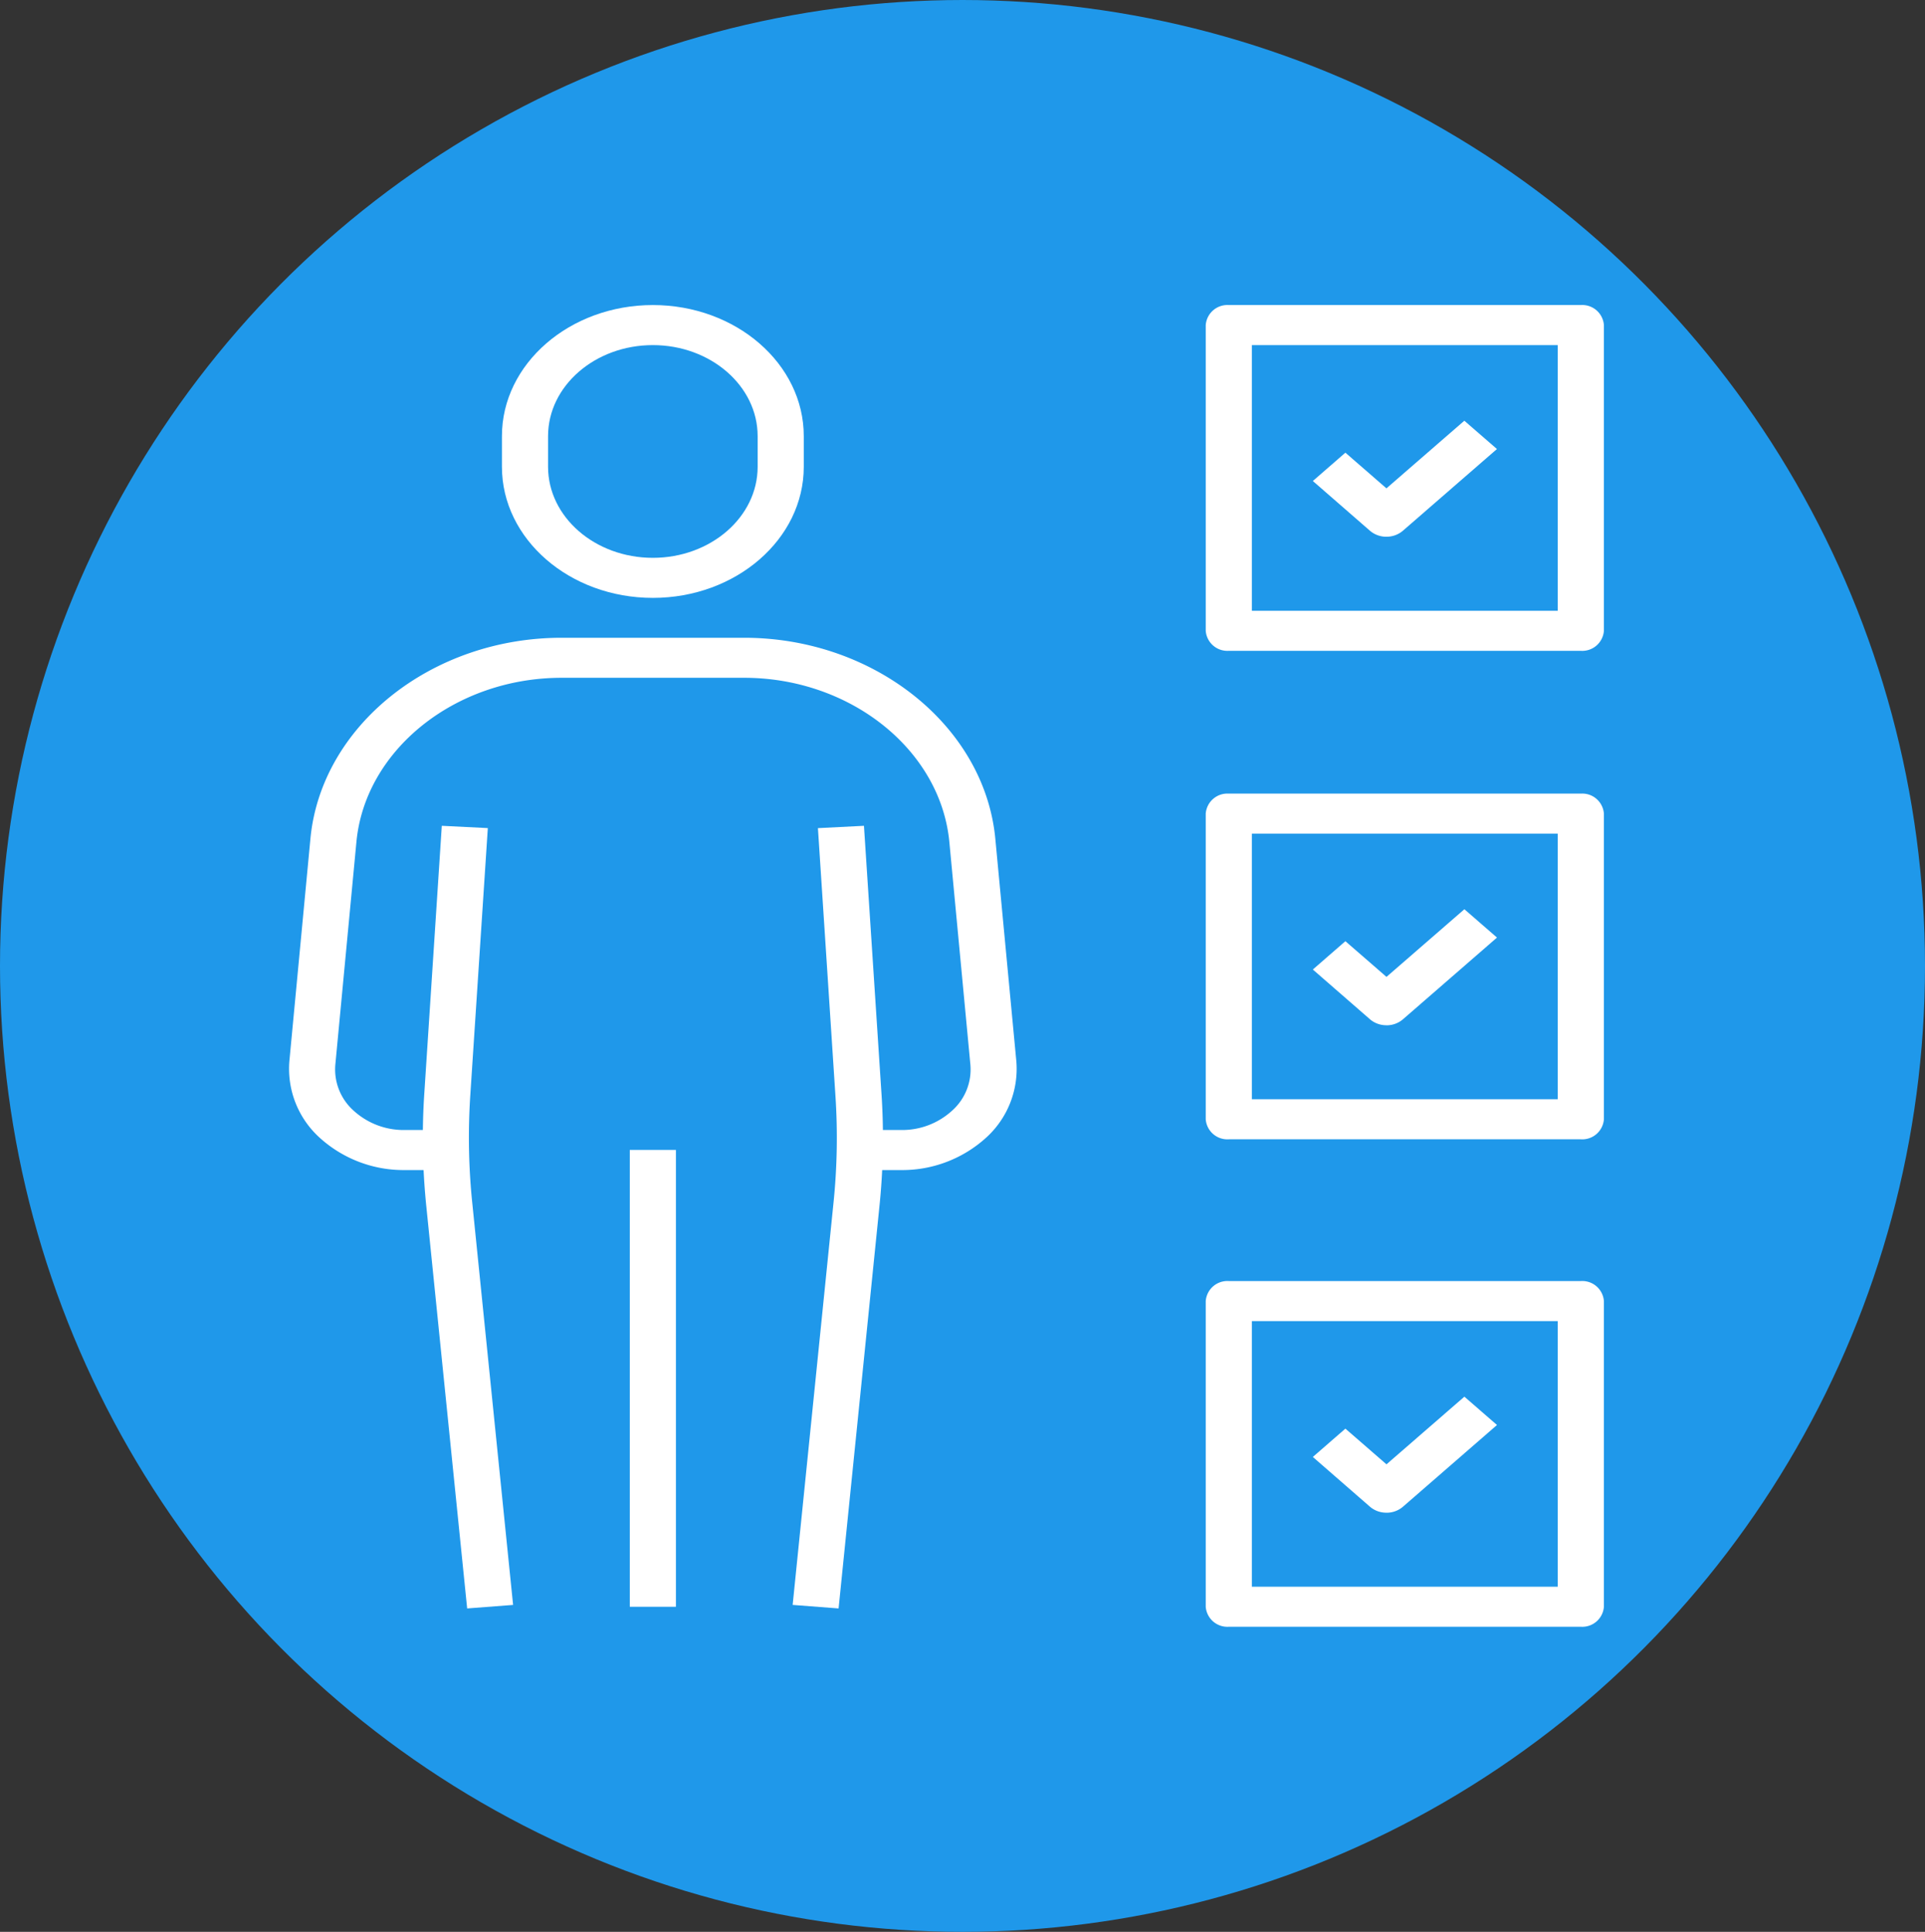 <?xml version="1.0" encoding="UTF-8"?> <svg xmlns="http://www.w3.org/2000/svg" xmlns:xlink="http://www.w3.org/1999/xlink" id="Group_490" data-name="Group 490" width="119.902" height="120.324" viewBox="0 0 119.902 120.324"><rect x="0" y="0" width="119.902" height="120.324" fill="#333333" stroke="none"/><defs><clipPath id="clip-path"><rect id="Rectangle_222" data-name="Rectangle 222" width="81.902" height="82.324" fill="#fff"></rect></clipPath></defs><g id="Image"><ellipse id="Ellipse_2" data-name="Ellipse 2" cx="59.951" cy="60.162" rx="59.951" ry="60.162" fill="#1f98ea"></ellipse></g><g id="Group_334" data-name="Group 334" transform="translate(18 19)"><g id="Group_333" data-name="Group 333" clip-path="url(#clip-path)"><path id="Path_4539" data-name="Path 4539" d="M5.665,61.746,3.131,36.8A41.857,41.857,0,0,1,3,29.6L4.085,13l2.867.142-1.089,16.6a39.888,39.888,0,0,0,.129,6.833L8.526,61.527Z" transform="translate(5.433 19.435)" fill="#fff"></path><path id="Path_4540" data-name="Path 4540" d="M13.781,61.746l-2.861-.22L13.454,36.58a39.642,39.642,0,0,0,.126-6.835l-1.086-16.6L15.361,13l1.086,16.6a41.611,41.611,0,0,1-.132,7.2Z" transform="translate(20.452 19.435)" fill="#fff"></path><rect id="Rectangle_221" data-name="Rectangle 221" width="2.873" height="28.454" transform="translate(21.228 52.623)" fill="#fff"></rect><path id="Path_4541" data-name="Path 4541" d="M38.123,41.461H35.7V38.966h2.425a4.61,4.61,0,0,0,3.186-1.212,3.431,3.431,0,0,0,1.132-2.861l-1.31-13.865C40.588,15.295,34.975,10.8,28.353,10.8H16.979c-6.625,0-12.238,4.49-12.778,10.226L2.888,34.893A3.44,3.44,0,0,0,4.02,37.754a4.617,4.617,0,0,0,3.189,1.212H9.633v2.495H7.209a7.767,7.767,0,0,1-5.3-2.018A5.792,5.792,0,0,1,.024,34.688L1.336,20.823C2,13.8,8.869,8.307,16.979,8.307H28.353c8.1,0,14.976,5.5,15.643,12.516l1.31,13.865a5.781,5.781,0,0,1-1.882,4.755,7.767,7.767,0,0,1-5.3,2.018" transform="translate(-0.001 12.416)" fill="#fff"></path><path id="Path_4542" data-name="Path 4542" d="M14.017,18.239c-5.183,0-9.4-3.662-9.4-8.163V8.163c0-4.5,4.217-8.163,9.4-8.163s9.4,3.662,9.4,8.163v1.913c0,4.5-4.217,8.163-9.4,8.163m0-15.744c-3.6,0-6.527,2.545-6.527,5.668v1.913c0,3.126,2.927,5.668,6.527,5.668s6.527-2.542,6.527-5.668V8.163c0-3.123-2.927-5.668-6.527-5.668" transform="translate(8.647 0)" fill="#fff"></path><path id="Path_4543" data-name="Path 4543" d="M43.241,45.9H21.312a1.352,1.352,0,0,1-1.436-1.247V25.615a1.352,1.352,0,0,1,1.436-1.247H43.241a1.351,1.351,0,0,1,1.436,1.247V44.655A1.351,1.351,0,0,1,43.241,45.9M22.749,43.407H41.8V26.863H22.749Z" transform="translate(37.225 36.422)" fill="#fff"></path><path id="Path_4544" data-name="Path 4544" d="M26.785,34.48h0a1.56,1.56,0,0,1-1.017-.364L22.2,31.009l2.028-1.764,2.56,2.223,4.852-4.214,2.031,1.764-5.869,5.1a1.558,1.558,0,0,1-1.014.364" transform="translate(41.572 40.737)" fill="#fff"></path><path id="Path_4545" data-name="Path 4545" d="M43.241,33.731H21.312a1.352,1.352,0,0,1-1.436-1.247V13.444A1.352,1.352,0,0,1,21.312,12.2H43.241a1.351,1.351,0,0,1,1.436,1.247V32.484a1.351,1.351,0,0,1-1.436,1.247M22.749,31.236H41.8V14.692H22.749Z" transform="translate(37.225 18.23)" fill="#fff"></path><path id="Path_4546" data-name="Path 4546" d="M26.785,22.31h0a1.56,1.56,0,0,1-1.017-.364L22.2,18.839l2.028-1.764,2.56,2.223,4.852-4.213,2.031,1.764-5.869,5.1a1.558,1.558,0,0,1-1.014.364" transform="translate(41.572 22.547)" fill="#fff"></path><path id="Path_4547" data-name="Path 4547" d="M43.241,21.536H21.312a1.352,1.352,0,0,1-1.436-1.247V1.247A1.352,1.352,0,0,1,21.312,0H43.241a1.351,1.351,0,0,1,1.436,1.247V20.289a1.351,1.351,0,0,1-1.436,1.247M22.749,19.042H41.8V2.495H22.749Z" transform="translate(37.225)" fill="#fff"></path><path id="Path_4548" data-name="Path 4548" d="M26.785,10.113h0a1.56,1.56,0,0,1-1.017-.364L22.2,6.642l2.028-1.764L26.785,7.1l4.852-4.213,2.031,1.764L27.8,9.748a1.558,1.558,0,0,1-1.014.364" transform="translate(41.572 4.317)" fill="#fff"></path></g></g></svg> 